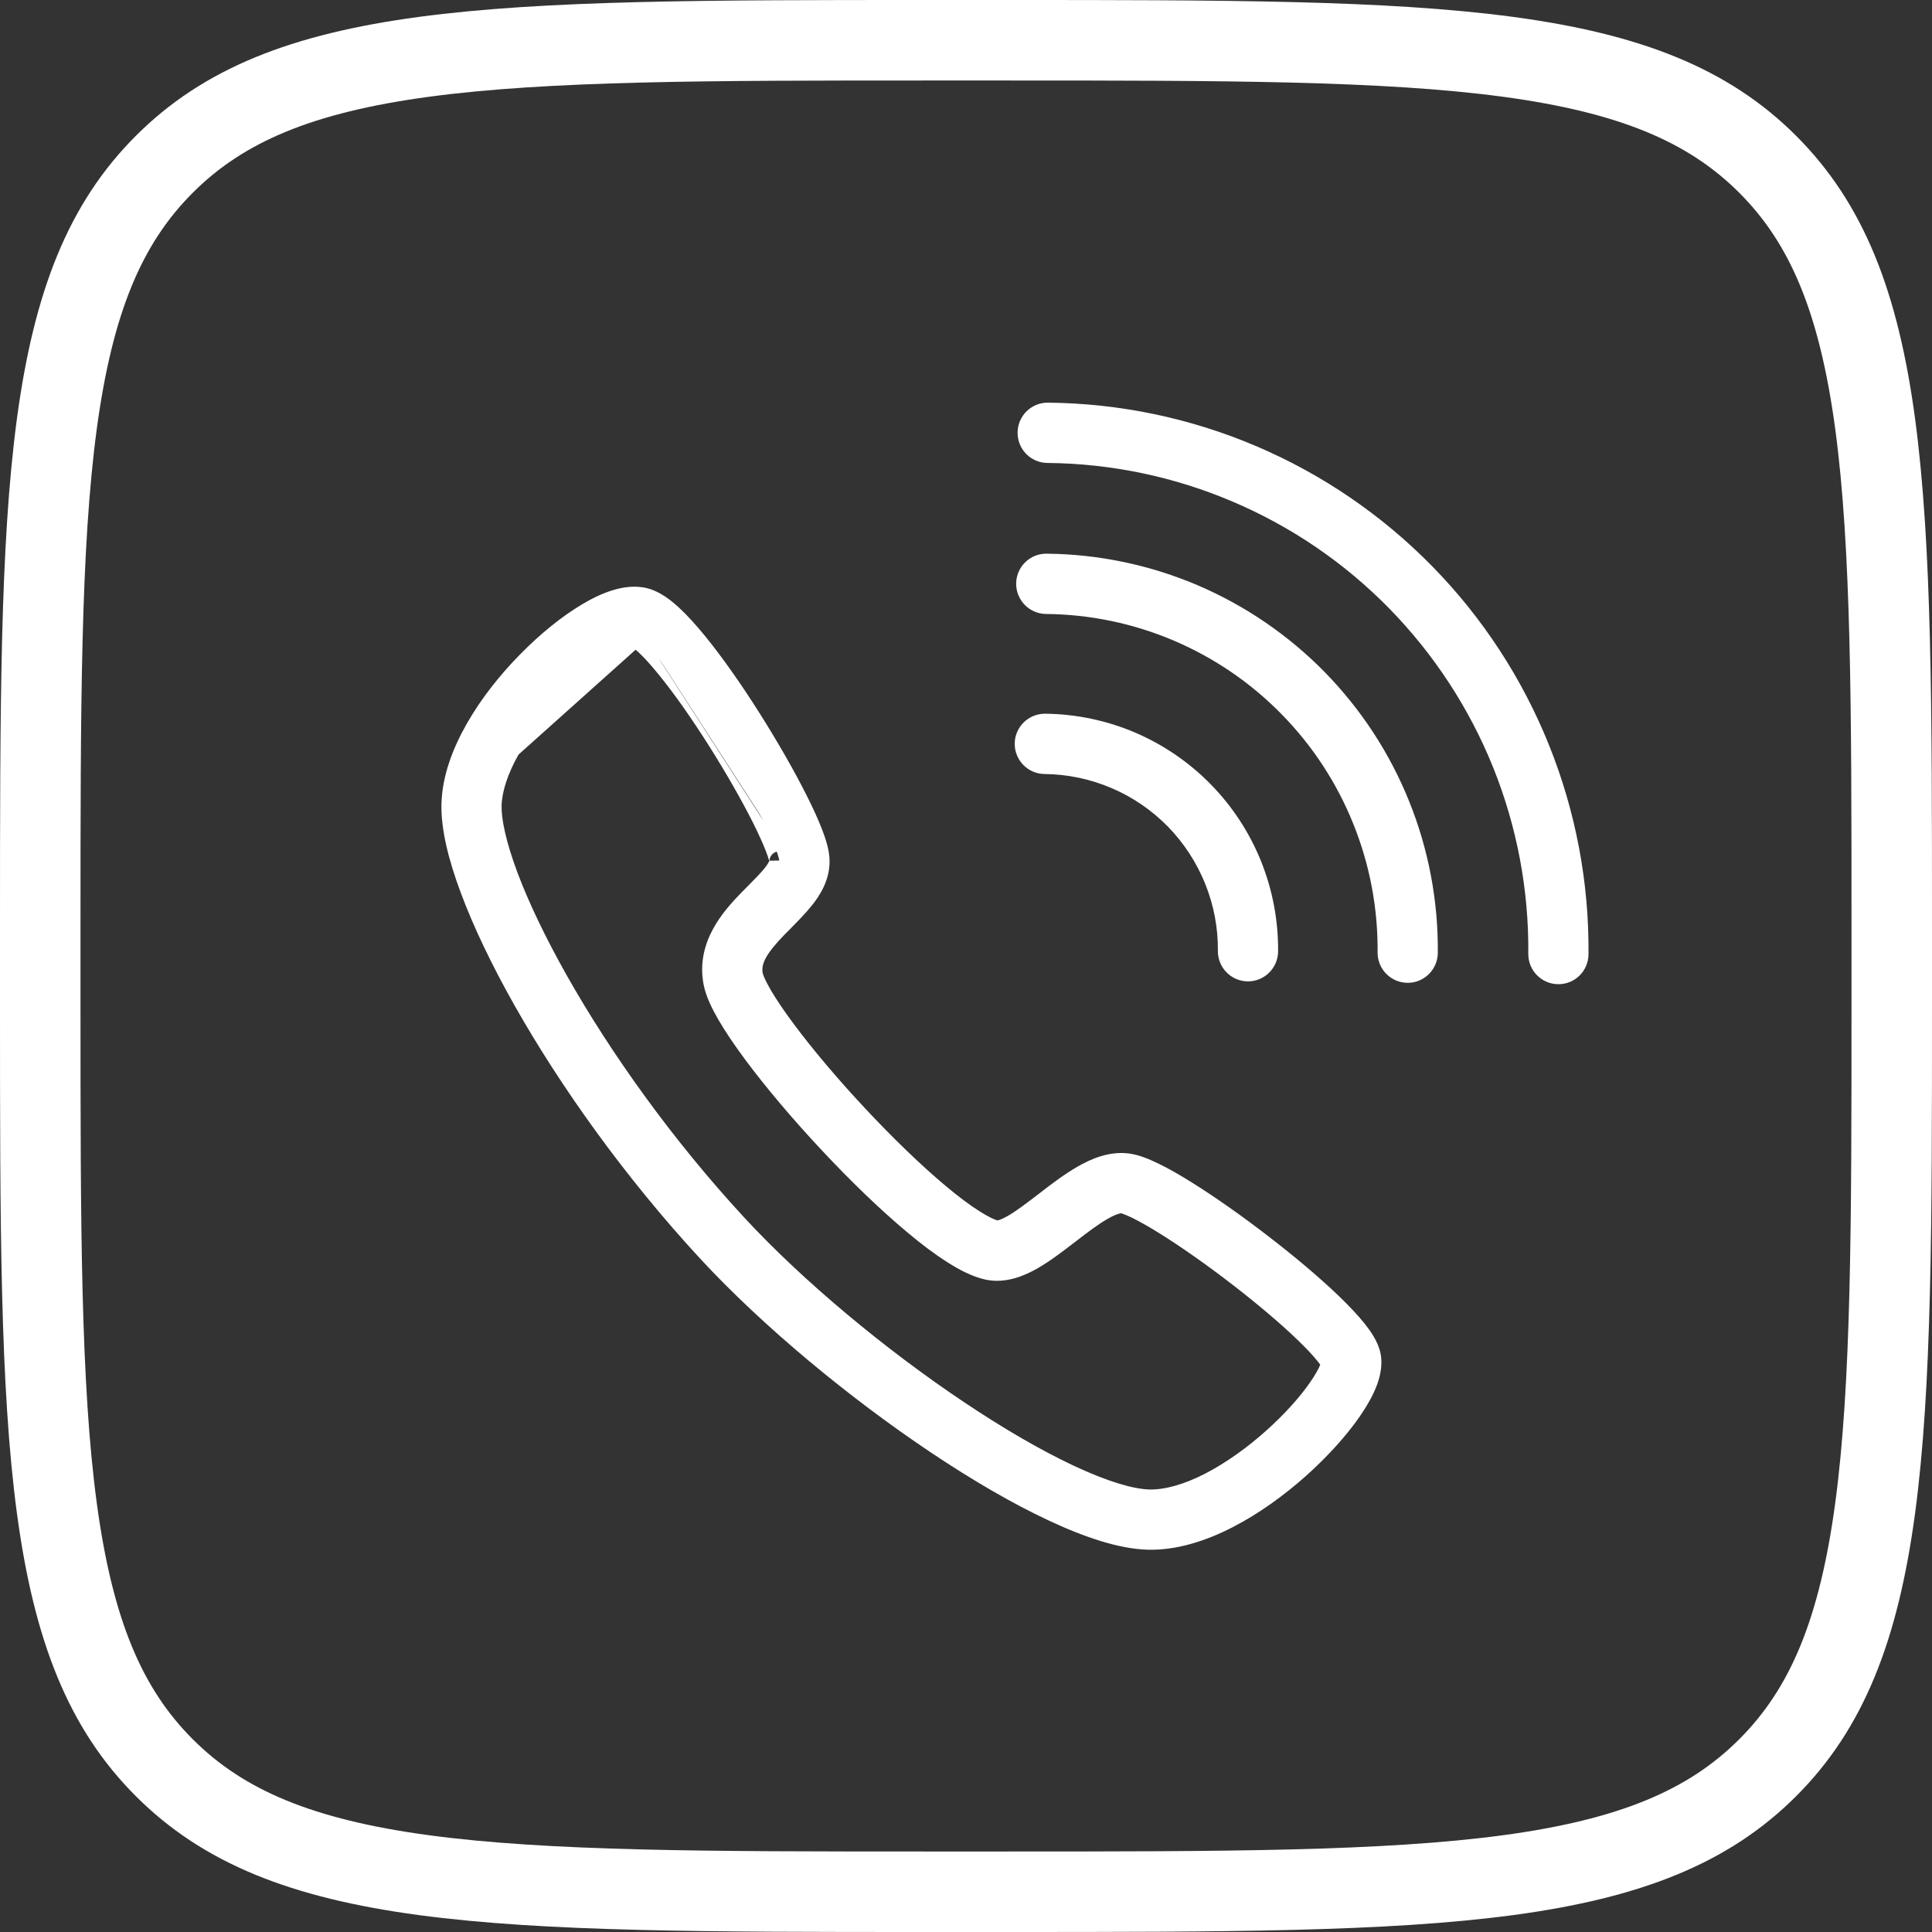 <?xml version="1.0" encoding="UTF-8"?> <svg xmlns="http://www.w3.org/2000/svg" width="24" height="24" viewBox="0 0 24 24" fill="none"><rect x="0" y="0" width="24" height="24" fill="#333333" stroke="none"/><path d="M0.5 11.52C0.5 8.791 0.501 6.794 0.706 5.266C0.91 3.753 1.305 2.776 2.041 2.041C2.776 1.305 3.753 0.91 5.266 0.706C6.794 0.501 8.791 0.5 11.52 0.5H12.48C15.209 0.5 17.206 0.501 18.734 0.706C20.247 0.91 21.224 1.305 21.959 2.041C22.695 2.776 23.09 3.753 23.294 5.266C23.499 6.794 23.5 8.791 23.5 11.52V12.48C23.5 15.209 23.499 17.206 23.294 18.734C23.09 20.247 22.695 21.224 21.959 21.959C21.224 22.695 20.247 23.09 18.734 23.294C17.206 23.499 15.209 23.5 12.48 23.5H11.52C8.791 23.5 6.794 23.499 5.266 23.294C3.753 23.09 2.776 22.695 2.041 21.959C1.305 21.224 0.91 20.247 0.706 18.734C0.501 17.206 0.5 15.209 0.5 12.48V11.52Z" stroke="white"></path><path fill-rule="evenodd" clip-rule="evenodd" d="M6.342 9.294C6.194 9.553 6.111 9.797 6.106 10.004C6.102 10.195 6.165 10.492 6.309 10.877C6.451 11.257 6.663 11.702 6.934 12.183C7.478 13.145 8.253 14.237 9.162 15.218C9.9 16.015 10.929 16.869 11.911 17.525C12.401 17.853 12.875 18.129 13.29 18.323C13.713 18.521 14.05 18.622 14.275 18.628C14.496 18.633 14.755 18.557 15.03 18.416C15.302 18.276 15.573 18.079 15.811 17.866C16.05 17.653 16.249 17.429 16.38 17.239C16.446 17.144 16.491 17.064 16.515 17.002C16.53 16.965 16.535 16.944 16.536 16.934C16.53 16.923 16.511 16.888 16.462 16.827C16.4 16.751 16.312 16.657 16.202 16.551C15.982 16.339 15.688 16.092 15.378 15.853C15.069 15.614 14.749 15.389 14.478 15.22C14.343 15.135 14.223 15.067 14.125 15.019C14.02 14.967 13.962 14.95 13.944 14.948C13.904 14.943 13.827 14.957 13.695 15.033C13.569 15.106 13.434 15.21 13.283 15.326L13.275 15.331C13.133 15.441 12.975 15.563 12.821 15.65C12.672 15.734 12.473 15.818 12.265 15.773C12.127 15.742 11.977 15.665 11.833 15.573C11.684 15.478 11.521 15.355 11.353 15.214C11.016 14.933 10.643 14.571 10.293 14.197C9.943 13.822 9.611 13.43 9.358 13.089C9.231 12.918 9.121 12.757 9.038 12.614C8.958 12.478 8.889 12.337 8.865 12.213C8.771 11.748 9.08 11.403 9.295 11.18C9.331 11.143 9.365 11.108 9.397 11.076C9.474 10.999 9.539 10.933 9.594 10.865C9.671 10.769 9.683 10.72 9.683 10.7C9.683 10.7 9.683 10.7 9.683 10.7C9.682 10.697 9.681 10.683 9.673 10.655C9.665 10.623 9.652 10.583 9.633 10.533C9.595 10.434 9.538 10.309 9.466 10.166C9.323 9.881 9.127 9.536 8.914 9.199C8.701 8.862 8.475 8.539 8.275 8.294C8.175 8.172 8.085 8.074 8.01 8.004C7.929 7.931 7.89 7.913 7.887 7.912M7.887 7.912C7.887 7.912 7.887 7.912 7.887 7.912C7.883 7.912 7.855 7.909 7.794 7.928C7.728 7.948 7.645 7.986 7.547 8.045C7.351 8.161 7.124 8.343 6.906 8.564C6.689 8.785 6.488 9.039 6.342 9.294M7.647 7.451C7.758 7.417 7.889 7.396 8.015 7.43C8.139 7.463 8.254 7.552 8.346 7.636C8.445 7.728 8.552 7.846 8.66 7.979C8.877 8.244 9.115 8.585 9.334 8.932C9.554 9.28 9.759 9.639 9.911 9.942C9.987 10.093 10.051 10.234 10.097 10.354C10.14 10.465 10.179 10.588 10.18 10.692C10.183 10.894 10.077 11.059 9.981 11.179C9.909 11.268 9.816 11.361 9.733 11.445C9.705 11.474 9.677 11.501 9.652 11.527C9.422 11.765 9.316 11.932 9.353 12.115C9.36 12.153 9.393 12.235 9.467 12.362C9.538 12.483 9.636 12.629 9.757 12.791C9.997 13.114 10.316 13.492 10.656 13.856C10.997 14.22 11.355 14.567 11.671 14.831C11.83 14.963 11.975 15.072 12.1 15.152C12.229 15.234 12.32 15.274 12.373 15.285C12.391 15.29 12.45 15.287 12.576 15.216C12.696 15.148 12.828 15.047 12.979 14.931L12.988 14.924C13.13 14.814 13.29 14.691 13.447 14.601C13.602 14.511 13.8 14.426 14.007 14.453C14.112 14.466 14.232 14.516 14.344 14.571C14.462 14.629 14.598 14.707 14.741 14.796C15.029 14.976 15.363 15.212 15.681 15.458C16 15.703 16.309 15.963 16.547 16.191C16.665 16.305 16.769 16.415 16.849 16.514C16.92 16.602 17 16.716 17.025 16.833C17.053 16.96 17.017 17.09 16.977 17.189C16.933 17.296 16.868 17.41 16.789 17.523C16.632 17.752 16.405 18.004 16.143 18.238C15.88 18.473 15.575 18.696 15.257 18.859C14.942 19.021 14.598 19.134 14.263 19.126C13.931 19.118 13.518 18.98 13.08 18.775C12.635 18.567 12.139 18.277 11.634 17.94C10.626 17.266 9.566 16.388 8.797 15.557C7.861 14.547 7.063 13.423 6.501 12.429C6.22 11.931 5.996 11.462 5.843 11.052C5.692 10.648 5.602 10.28 5.609 9.992C5.617 9.671 5.74 9.344 5.91 9.047C6.082 8.746 6.311 8.459 6.552 8.214C6.793 7.969 7.053 7.759 7.292 7.616C7.412 7.545 7.532 7.487 7.647 7.451Z" fill="white"></path><path fill-rule="evenodd" clip-rule="evenodd" d="M12.766 5.374C12.767 5.236 12.879 5.126 13.017 5.127C13.89 5.135 14.754 5.315 15.558 5.658C16.362 6 17.091 6.498 17.703 7.123C18.315 7.747 18.798 8.487 19.125 9.298C19.452 10.11 19.616 10.979 19.608 11.854C19.607 11.992 19.494 12.102 19.357 12.101C19.22 12.1 19.109 11.987 19.11 11.849C19.118 11.04 18.966 10.236 18.663 9.485C18.361 8.734 17.914 8.05 17.348 7.472C16.781 6.894 16.107 6.434 15.363 6.117C14.619 5.8 13.82 5.633 13.012 5.626C12.875 5.625 12.764 5.512 12.766 5.374Z" fill="white"></path><path fill-rule="evenodd" clip-rule="evenodd" d="M12.748 7.25C12.75 7.112 12.862 7.002 13 7.003C13.627 7.009 14.248 7.138 14.826 7.384C15.403 7.63 15.927 7.988 16.367 8.437C16.807 8.886 17.154 9.417 17.389 10C17.624 10.584 17.742 11.208 17.736 11.837C17.735 11.975 17.622 12.085 17.485 12.084C17.347 12.083 17.237 11.97 17.238 11.832C17.244 11.269 17.138 10.71 16.927 10.187C16.717 9.664 16.406 9.188 16.012 8.786C15.618 8.384 15.149 8.064 14.631 7.843C14.113 7.623 13.557 7.507 12.995 7.502C12.858 7.5 12.747 7.388 12.748 7.25Z" fill="white"></path><path fill-rule="evenodd" clip-rule="evenodd" d="M12.73 9.239C12.732 9.101 12.844 8.99 12.982 8.991C13.349 8.995 13.711 9.071 14.049 9.214C14.387 9.358 14.694 9.568 14.951 9.83C15.208 10.093 15.411 10.403 15.549 10.745C15.686 11.086 15.755 11.451 15.752 11.819C15.75 11.956 15.638 12.067 15.501 12.066C15.363 12.065 15.253 11.952 15.254 11.814C15.257 11.512 15.2 11.212 15.087 10.931C14.974 10.651 14.807 10.395 14.596 10.18C14.384 9.964 14.133 9.792 13.855 9.674C13.577 9.555 13.279 9.493 12.977 9.49C12.839 9.489 12.729 9.376 12.73 9.239Z" fill="white"></path><path fill-rule="evenodd" clip-rule="evenodd" d="M12.641 5.373C12.643 5.166 12.811 5 13.018 5.002C13.908 5.01 14.788 5.194 15.607 5.543C16.426 5.892 17.169 6.399 17.792 7.035C18.416 7.671 18.908 8.425 19.241 9.252C19.574 10.079 19.741 10.963 19.733 11.855C19.731 12.062 19.563 12.228 19.356 12.226C19.149 12.224 18.983 12.055 18.985 11.848C18.993 11.055 18.844 10.268 18.548 9.532C18.251 8.796 17.813 8.126 17.258 7.559C16.704 6.993 16.043 6.542 15.314 6.232C14.585 5.921 13.803 5.758 13.011 5.751C12.804 5.749 12.639 5.58 12.641 5.373ZM13.016 5.252C12.947 5.251 12.891 5.306 12.891 5.375C12.89 5.444 12.945 5.5 13.013 5.501C13.838 5.508 14.653 5.679 15.412 6.002C16.171 6.325 16.859 6.795 17.437 7.384C18.015 7.974 18.471 8.672 18.779 9.438C19.088 10.205 19.243 11.024 19.235 11.851C19.235 11.919 19.29 11.975 19.358 11.976C19.426 11.977 19.483 11.922 19.483 11.853C19.491 10.994 19.33 10.142 19.009 9.345C18.688 8.548 18.214 7.823 17.614 7.21C17.013 6.597 16.298 6.109 15.509 5.773C14.72 5.437 13.873 5.26 13.016 5.252ZM12.623 7.249C12.625 7.042 12.794 6.876 13.001 6.878C13.645 6.884 14.282 7.017 14.875 7.269C15.467 7.522 16.005 7.889 16.456 8.349C16.907 8.81 17.264 9.355 17.505 9.954C17.746 10.552 17.867 11.193 17.861 11.838C17.859 12.044 17.69 12.211 17.484 12.209C17.277 12.207 17.111 12.038 17.113 11.831C17.118 11.284 17.016 10.741 16.811 10.234C16.607 9.726 16.305 9.264 15.922 8.874C15.54 8.483 15.084 8.172 14.582 7.958C14.079 7.744 13.54 7.632 12.994 7.627C12.787 7.625 12.622 7.455 12.623 7.249ZM12.998 7.128C12.93 7.127 12.874 7.182 12.873 7.251C12.873 7.32 12.928 7.376 12.996 7.377C13.575 7.382 14.147 7.502 14.68 7.728C15.213 7.955 15.695 8.285 16.101 8.699C16.506 9.113 16.827 9.603 17.043 10.14C17.26 10.678 17.369 11.254 17.363 11.833C17.363 11.902 17.418 11.958 17.486 11.959C17.554 11.96 17.61 11.905 17.611 11.836C17.617 11.223 17.502 10.615 17.273 10.047C17.044 9.479 16.706 8.962 16.278 8.524C15.849 8.087 15.339 7.739 14.777 7.499C14.214 7.26 13.61 7.134 12.998 7.128ZM7.611 7.332C7.731 7.295 7.889 7.267 8.047 7.309C8.202 7.35 8.336 7.458 8.43 7.544C8.536 7.641 8.647 7.765 8.757 7.899C8.978 8.17 9.219 8.516 9.44 8.866C9.661 9.216 9.869 9.579 10.023 9.886C10.1 10.039 10.166 10.184 10.214 10.309C10.257 10.421 10.304 10.562 10.305 10.691C10.309 10.937 10.18 11.132 10.078 11.257C10.002 11.351 9.906 11.448 9.824 11.531L9.822 11.534C9.793 11.562 9.767 11.589 9.742 11.614C9.508 11.856 9.453 11.979 9.475 12.091C9.479 12.107 9.502 12.174 9.575 12.299C9.643 12.415 9.738 12.556 9.857 12.716C10.094 13.035 10.41 13.409 10.748 13.77C11.086 14.132 11.44 14.475 11.751 14.735C11.907 14.866 12.048 14.971 12.167 15.046C12.281 15.119 12.354 15.15 12.39 15.161C12.393 15.16 12.396 15.16 12.401 15.158C12.421 15.153 12.458 15.139 12.515 15.107C12.625 15.044 12.749 14.95 12.903 14.831C12.903 14.831 12.903 14.831 12.903 14.831L12.912 14.825L12.915 14.822C13.055 14.714 13.22 14.587 13.385 14.493C13.546 14.4 13.773 14.297 14.023 14.329C14.15 14.345 14.286 14.403 14.399 14.459C14.523 14.519 14.662 14.599 14.807 14.69C15.1 14.873 15.437 15.111 15.758 15.359C16.079 15.606 16.392 15.869 16.633 16.101C16.753 16.217 16.862 16.331 16.946 16.435C17.018 16.525 17.116 16.658 17.148 16.806C17.183 16.971 17.136 17.129 17.093 17.236C17.045 17.354 16.974 17.476 16.892 17.595C16.728 17.832 16.494 18.092 16.226 18.332C15.957 18.572 15.643 18.801 15.315 18.97C14.989 19.138 14.624 19.26 14.26 19.251C13.902 19.242 13.468 19.095 13.027 18.888C12.575 18.677 12.073 18.384 11.565 18.044C10.55 17.365 9.482 16.481 8.705 15.643C7.762 14.624 6.959 13.493 6.392 12.49C6.109 11.989 5.882 11.514 5.726 11.096C5.573 10.688 5.476 10.301 5.484 9.989C5.492 9.639 5.626 9.291 5.802 8.984C5.98 8.673 6.215 8.378 6.463 8.127C6.709 7.876 6.978 7.658 7.228 7.509C7.353 7.434 7.483 7.371 7.611 7.332ZM7.983 7.551C7.889 7.526 7.785 7.54 7.684 7.571C7.582 7.602 7.47 7.655 7.356 7.723C7.128 7.86 6.876 8.063 6.641 8.302C6.406 8.541 6.184 8.82 6.019 9.109C5.854 9.396 5.741 9.702 5.734 9.995C5.727 10.259 5.811 10.609 5.96 11.008C6.11 11.411 6.331 11.874 6.61 12.367C7.167 13.354 7.959 14.469 8.889 15.473C9.65 16.295 10.702 17.166 11.704 17.836C12.205 18.171 12.695 18.457 13.133 18.662C13.567 18.865 13.961 18.994 14.266 19.001C14.572 19.009 14.895 18.905 15.2 18.748C15.506 18.59 15.803 18.374 16.059 18.145C16.316 17.916 16.535 17.671 16.686 17.452C16.762 17.343 16.822 17.238 16.861 17.142C16.898 17.05 16.923 16.95 16.903 16.859C16.885 16.773 16.822 16.68 16.752 16.592C16.677 16.499 16.576 16.393 16.46 16.281C16.227 16.057 15.922 15.801 15.605 15.557C15.289 15.312 14.959 15.079 14.675 14.902C14.534 14.814 14.402 14.739 14.289 14.683C14.179 14.629 14.075 14.588 13.991 14.577C13.826 14.556 13.659 14.623 13.51 14.709C13.361 14.795 13.208 14.912 13.064 15.023L13.056 15.03C12.906 15.145 12.767 15.252 12.638 15.324C12.568 15.364 12.512 15.387 12.467 15.399C12.424 15.411 12.382 15.416 12.346 15.408C12.271 15.391 12.165 15.342 12.032 15.257C11.902 15.174 11.752 15.062 11.591 14.927C11.269 14.659 10.908 14.308 10.565 13.941C10.222 13.574 9.9 13.193 9.656 12.865C9.534 12.701 9.433 12.552 9.359 12.425C9.283 12.296 9.242 12.2 9.23 12.14C9.179 11.886 9.336 11.675 9.563 11.44C9.588 11.414 9.616 11.386 9.644 11.358L9.644 11.357C9.729 11.272 9.816 11.184 9.884 11.1C9.975 10.986 10.058 10.851 10.056 10.694C10.054 10.614 10.023 10.509 9.981 10.399C9.936 10.284 9.874 10.147 9.799 9.998C9.65 9.7 9.447 9.344 9.229 8.999C9.011 8.655 8.776 8.318 8.564 8.058C8.457 7.928 8.355 7.815 8.261 7.729C8.171 7.646 8.076 7.575 7.983 7.551ZM7.896 8.071L6.441 9.374C6.305 9.616 6.236 9.833 6.231 10.007C6.227 10.174 6.284 10.453 6.426 10.834C6.565 11.206 6.774 11.644 7.043 12.121C7.582 13.075 8.351 14.159 9.253 15.133C9.984 15.922 11.005 16.769 11.98 17.421C12.467 17.747 12.935 18.019 13.343 18.21C13.762 18.406 14.08 18.498 14.278 18.503C14.47 18.507 14.708 18.441 14.973 18.305C15.233 18.17 15.496 17.981 15.728 17.773C15.961 17.565 16.153 17.349 16.277 17.168C16.34 17.078 16.379 17.005 16.4 16.955C16.4 16.954 16.4 16.953 16.4 16.953C16.391 16.94 16.38 16.924 16.364 16.905C16.308 16.835 16.224 16.746 16.115 16.641C15.899 16.433 15.609 16.189 15.302 15.952C14.995 15.715 14.678 15.492 14.412 15.326C14.278 15.242 14.162 15.177 14.07 15.131C14.02 15.107 13.983 15.091 13.958 15.082C13.94 15.075 13.931 15.073 13.927 15.072C13.924 15.072 13.912 15.073 13.891 15.08C13.861 15.089 13.818 15.107 13.758 15.142C13.64 15.209 13.512 15.307 13.359 15.425L13.348 15.433C13.208 15.541 13.044 15.667 12.883 15.759C12.728 15.846 12.494 15.951 12.239 15.895C12.078 15.859 11.914 15.773 11.766 15.678C11.611 15.58 11.443 15.453 11.273 15.31C10.931 15.025 10.554 14.659 10.202 14.282C9.849 13.905 9.514 13.509 9.257 13.163C9.129 12.99 9.016 12.825 8.93 12.677C8.849 12.538 8.771 12.383 8.742 12.238C8.635 11.702 8.993 11.312 9.205 11.093C9.242 11.055 9.276 11.021 9.308 10.989C9.386 10.91 9.446 10.849 9.497 10.787C9.531 10.744 9.547 10.716 9.554 10.701C9.555 10.7 9.555 10.699 9.556 10.698C9.555 10.695 9.554 10.691 9.553 10.687C9.546 10.661 9.534 10.625 9.516 10.578C9.48 10.484 9.425 10.363 9.355 10.222C9.214 9.941 9.019 9.6 8.808 9.266C8.597 8.932 8.374 8.613 8.178 8.374C8.08 8.253 7.994 8.16 7.925 8.096C7.915 8.087 7.905 8.079 7.896 8.071ZM7.97 8.005C7.973 8.002 7.977 7.998 7.98 7.995C7.977 7.998 7.973 8.001 7.97 8.004L7.97 8.005ZM7.985 7.99C7.985 7.989 7.985 7.989 7.985 7.989C7.992 7.979 8.004 7.956 8.008 7.943C8.01 7.936 8.01 7.926 8.01 7.915C8.007 7.941 7.995 7.974 7.985 7.99ZM8.01 7.893C8.01 7.889 8.009 7.886 8.009 7.883C8.005 7.87 7.995 7.849 7.99 7.84C7.988 7.838 7.986 7.836 7.984 7.834C7.993 7.847 8.005 7.873 8.01 7.893ZM7.976 7.824C7.974 7.822 7.971 7.82 7.97 7.818C7.966 7.815 7.96 7.81 7.956 7.808C7.961 7.811 7.969 7.818 7.976 7.824ZM7.951 7.804C7.948 7.803 7.946 7.802 7.945 7.801C7.944 7.801 7.943 7.8 7.942 7.8C7.945 7.801 7.948 7.803 7.951 7.804ZM7.939 7.798L7.887 7.912L7.892 7.787L7.893 7.787L7.894 7.787L7.896 7.787L7.897 7.787L7.899 7.787L7.903 7.788L7.905 7.788L7.906 7.788L7.91 7.789L7.914 7.79C7.915 7.79 7.918 7.791 7.921 7.792C7.922 7.792 7.924 7.792 7.925 7.793L7.929 7.794C7.93 7.795 7.931 7.795 7.932 7.795M7.937 7.797C7.937 7.797 7.937 7.797 7.937 7.797C7.935 7.797 7.934 7.796 7.932 7.795C7.931 7.795 7.931 7.795 7.93 7.795L7.929 7.794C7.929 7.794 7.928 7.794 7.927 7.793C7.927 7.793 7.926 7.793 7.925 7.793L7.924 7.793C7.921 7.792 7.919 7.791 7.917 7.79C7.914 7.79 7.911 7.789 7.91 7.789L7.907 7.788L7.906 7.788L7.905 7.788L7.903 7.788L7.902 7.788L7.9 7.788L7.899 7.787L7.899 7.787L7.897 7.787C7.876 7.785 7.833 7.785 7.757 7.809C7.679 7.833 7.586 7.876 7.483 7.937C7.276 8.06 7.041 8.249 6.817 8.477C6.594 8.704 6.386 8.966 6.234 9.232C6.08 9.501 5.987 9.766 5.981 10.001C5.976 10.217 6.046 10.531 6.192 10.921C6.337 11.308 6.551 11.759 6.826 12.244C7.374 13.215 8.154 14.314 9.07 15.303C9.816 16.109 10.853 16.968 11.841 17.629C12.335 17.959 12.815 18.239 13.238 18.436C13.664 18.636 14.02 18.746 14.272 18.752C14.521 18.759 14.802 18.674 15.087 18.527C15.371 18.381 15.65 18.178 15.895 17.959C16.139 17.741 16.345 17.51 16.483 17.311C16.552 17.211 16.602 17.122 16.631 17.048C16.649 17.004 16.657 16.974 16.66 16.955L16.667 16.913L16.646 16.875C16.637 16.857 16.613 16.816 16.559 16.749C16.493 16.667 16.401 16.569 16.288 16.461C16.064 16.245 15.766 15.994 15.454 15.754C15.143 15.513 14.819 15.285 14.544 15.114C14.407 15.028 14.283 14.957 14.18 14.906C14.073 14.854 14 14.829 13.96 14.824C13.877 14.813 13.77 14.846 13.633 14.925C13.498 15.002 13.356 15.112 13.206 15.227L13.199 15.232C13.055 15.343 12.904 15.459 12.759 15.541C12.616 15.622 12.452 15.686 12.292 15.65C12.175 15.624 12.04 15.557 11.9 15.467C11.757 15.376 11.599 15.257 11.433 15.119C11.101 14.842 10.732 14.483 10.384 14.111C10.037 13.739 9.708 13.351 9.458 13.014C9.333 12.846 9.226 12.688 9.146 12.551C9.067 12.417 9.008 12.291 8.987 12.189C8.908 11.794 9.166 11.493 9.385 11.267C9.42 11.23 9.454 11.197 9.486 11.164L9.489 11.161C9.563 11.086 9.632 11.017 9.691 10.944C9.771 10.844 9.807 10.768 9.808 10.702C9.808 10.701 9.808 10.699 9.808 10.698M7.937 7.797C7.938 7.798 7.938 7.798 7.939 7.798ZM7.941 7.799C7.94 7.799 7.94 7.798 7.94 7.798C7.939 7.798 7.938 7.798 7.937 7.797M7.941 7.799C7.959 7.808 8.009 7.835 8.094 7.912C8.176 7.987 8.27 8.09 8.372 8.215C8.576 8.465 8.805 8.793 9.019 9.133C9.234 9.472 9.433 9.82 9.578 10.11C9.651 10.255 9.709 10.384 9.749 10.488C9.769 10.54 9.784 10.585 9.794 10.622C9.803 10.657 9.806 10.677 9.807 10.686M9.558 10.692C9.558 10.691 9.558 10.688 9.559 10.685C9.559 10.684 9.559 10.682 9.559 10.68C9.56 10.677 9.561 10.669 9.564 10.66C9.566 10.655 9.575 10.627 9.602 10.604C9.62 10.589 9.647 10.575 9.682 10.575C9.716 10.575 9.741 10.588 9.756 10.598C9.768 10.607 9.777 10.617 9.783 10.625C9.789 10.633 9.792 10.639 9.793 10.642C9.8 10.654 9.803 10.665 9.803 10.667C9.805 10.673 9.806 10.678 9.806 10.679L9.807 10.684L9.807 10.686L9.807 10.689C9.807 10.691 9.808 10.692 9.808 10.693L9.808 10.692C9.807 10.689 9.807 10.687 9.807 10.686M9.558 10.698C9.558 10.693 9.559 10.69 9.559 10.69C9.559 10.69 9.559 10.691 9.558 10.692M9.558 10.701C9.558 10.7 9.558 10.7 9.558 10.698ZM9.558 10.701L9.683 10.7L9.808 10.698M7.826 7.803C7.827 7.802 7.827 7.802 7.828 7.802ZM12.605 9.237C12.607 9.031 12.776 8.865 12.983 8.866C13.366 8.87 13.745 8.949 14.098 9.099C14.451 9.25 14.771 9.468 15.04 9.743C15.309 10.017 15.521 10.341 15.665 10.698C15.808 11.054 15.88 11.435 15.877 11.82C15.875 12.026 15.706 12.193 15.499 12.191C15.293 12.189 15.127 12.019 15.129 11.813C15.132 11.527 15.078 11.243 14.971 10.978C14.864 10.713 14.706 10.471 14.507 10.267C14.306 10.063 14.068 9.9 13.806 9.789C13.543 9.677 13.261 9.618 12.976 9.615C12.769 9.613 12.604 9.444 12.605 9.237ZM12.98 9.116C12.912 9.116 12.856 9.171 12.855 9.24C12.855 9.309 12.91 9.365 12.978 9.365C13.296 9.368 13.611 9.434 13.904 9.559C14.197 9.683 14.462 9.865 14.685 10.092C14.908 10.32 15.084 10.589 15.203 10.884C15.322 11.18 15.382 11.496 15.379 11.815C15.378 11.884 15.434 11.94 15.502 11.941C15.57 11.941 15.626 11.886 15.627 11.818C15.63 11.466 15.564 11.117 15.433 10.791C15.301 10.465 15.107 10.168 14.862 9.918C14.616 9.667 14.323 9.467 14.001 9.329C13.678 9.192 13.331 9.12 12.98 9.116Z" fill="white"></path></svg> 